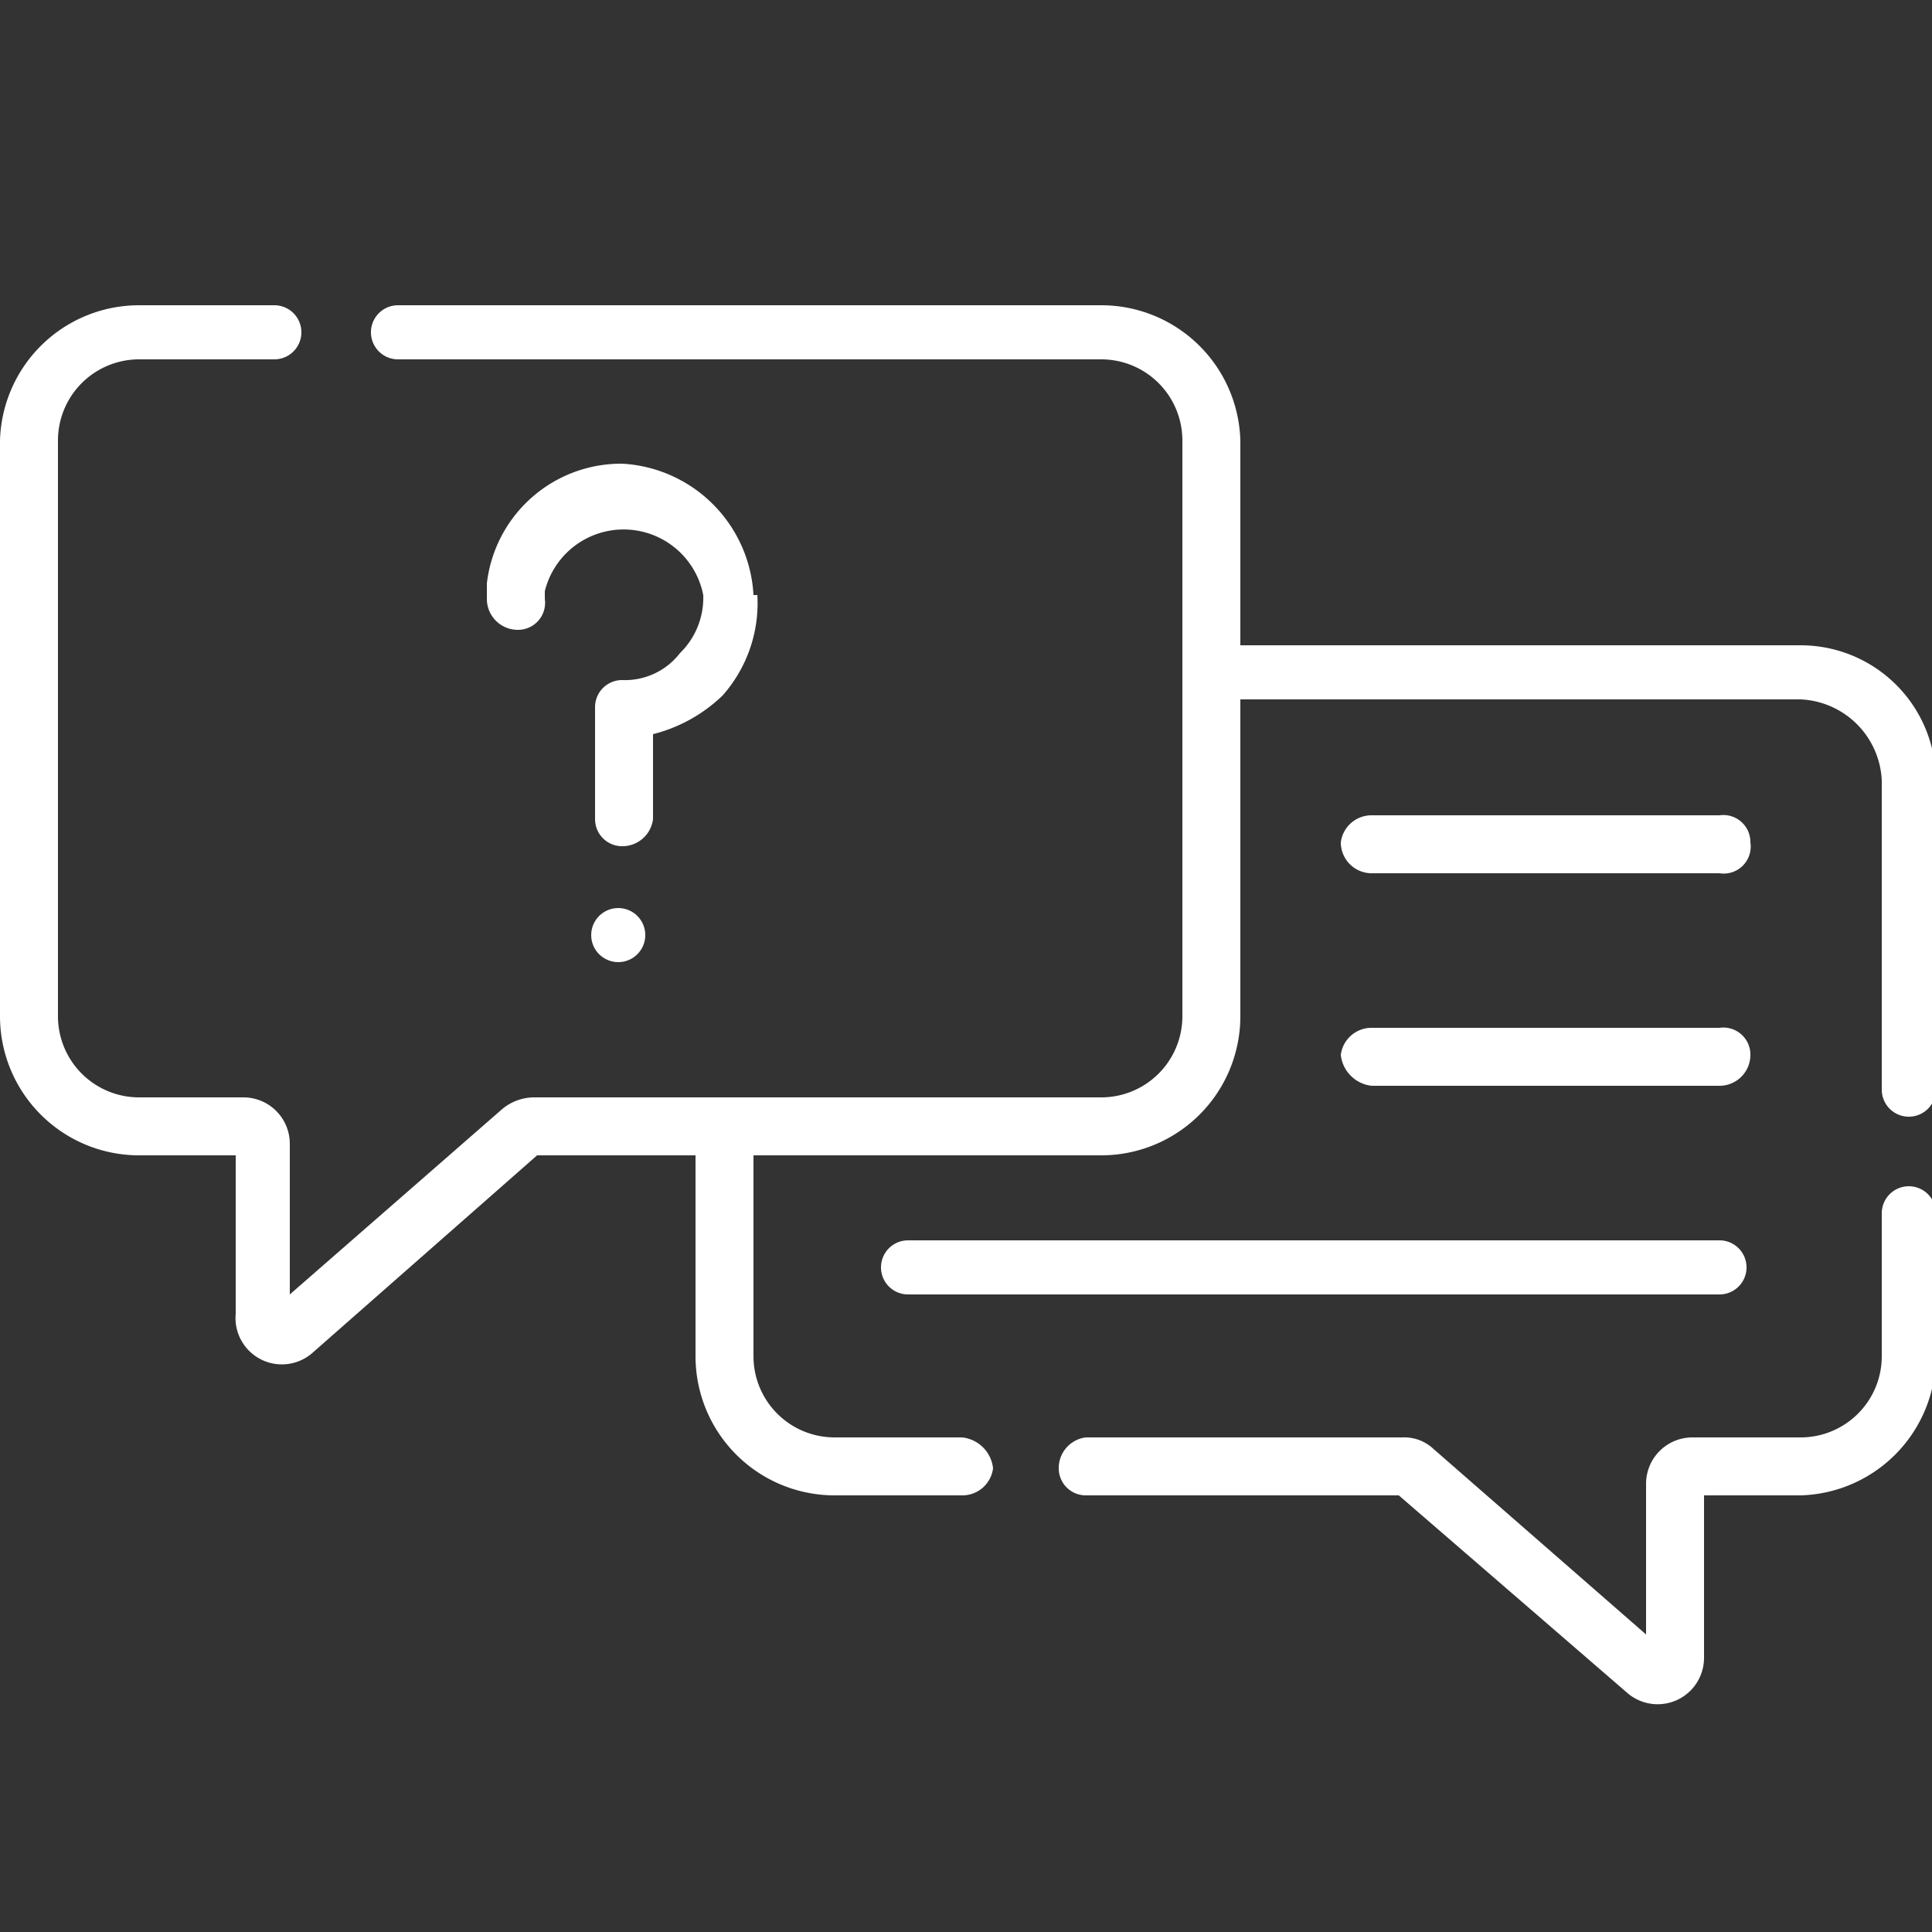 <svg id="Layer_1" data-name="Layer 1" xmlns="http://www.w3.org/2000/svg" viewBox="0 0 50 50"><rect x="0" y="0" width="50" height="50" fill="#333333" stroke="none"/><defs><style>.cls-1{fill:#fff;}</style></defs><path class="cls-1" d="M49.4,30.7a.7.7,0,0,0-.7.7v3.7a2.1,2.1,0,0,1-2.1,2.1H43.8a1.2,1.2,0,0,0-1.2,1.2v3.9l-5.5-4.8a1.1,1.1,0,0,0-.8-.3H28.1a.8.8,0,0,0-.7.8.7.7,0,0,0,.7.7h8.1l5.9,5.1a1.2,1.2,0,0,0,2-.9V38.7h2.5a3.6,3.6,0,0,0,3.5-3.6V31.4a.7.7,0,0,0-.7-.7Z"/><path class="cls-1" d="M46.6,16.7H32.1V11.4a3.6,3.6,0,0,0-3.6-3.5H10.3a.7.7,0,1,0,0,1.4H28.5a2.1,2.1,0,0,1,2.1,2.1V26.3a2.1,2.1,0,0,1-2.1,2.1H13.8a1.3,1.3,0,0,0-.8.3L7.5,33.5V29.6a1.2,1.2,0,0,0-1.2-1.2H3.6a2.1,2.1,0,0,1-2.1-2.1V11.4A2.1,2.1,0,0,1,3.6,9.3H7.1a.7.7,0,1,0,0-1.4H3.6A3.6,3.6,0,0,0,0,11.4V26.3a3.6,3.6,0,0,0,3.6,3.6H6.1V34a1.2,1.2,0,0,0,2,1l5.8-5.1H18v5.2a3.6,3.6,0,0,0,3.6,3.6h3.3a.8.8,0,0,0,.8-.7.9.9,0,0,0-.8-.8H21.6a2.1,2.1,0,0,1-2.1-2.1V29.9h9a3.6,3.6,0,0,0,3.6-3.6V18.1H46.6a2.2,2.2,0,0,1,2.1,2.1v8a.7.7,0,0,0,1.4,0v-8a3.5,3.5,0,0,0-3.5-3.5Z"/><path class="cls-1" d="M35.5,22.6h9a.7.7,0,0,0,.8-.8.7.7,0,0,0-.8-.7h-9a.8.8,0,0,0-.8.7A.8.8,0,0,0,35.5,22.6Z"/><path class="cls-1" d="M35.5,28.1h9a.8.8,0,0,0,.8-.8.7.7,0,0,0-.8-.7h-9a.8.8,0,0,0-.8.7A.9.9,0,0,0,35.5,28.1Z"/><path class="cls-1" d="M22.8,32.8a.7.7,0,0,0,.7.7h21a.7.7,0,1,0,0-1.4h-21A.7.7,0,0,0,22.8,32.8Z"/><circle class="cls-1" cx="16" cy="24.2" r="0.7"/><path class="cls-1" d="M19.5,15.4A3.6,3.6,0,0,0,16.1,12a3.5,3.5,0,0,0-3.5,3.1v.4a.8.8,0,0,0,.8.8.7.7,0,0,0,.7-.8v-.2a2.1,2.1,0,0,1,4.1.1,2,2,0,0,1-.6,1.5,1.8,1.8,0,0,1-1.5.7.7.7,0,0,0-.7.7v2.9a.7.7,0,0,0,.7.7.8.8,0,0,0,.8-.7V19a4,4,0,0,0,1.8-1,3.6,3.6,0,0,0,.9-2.6Z"/></svg>